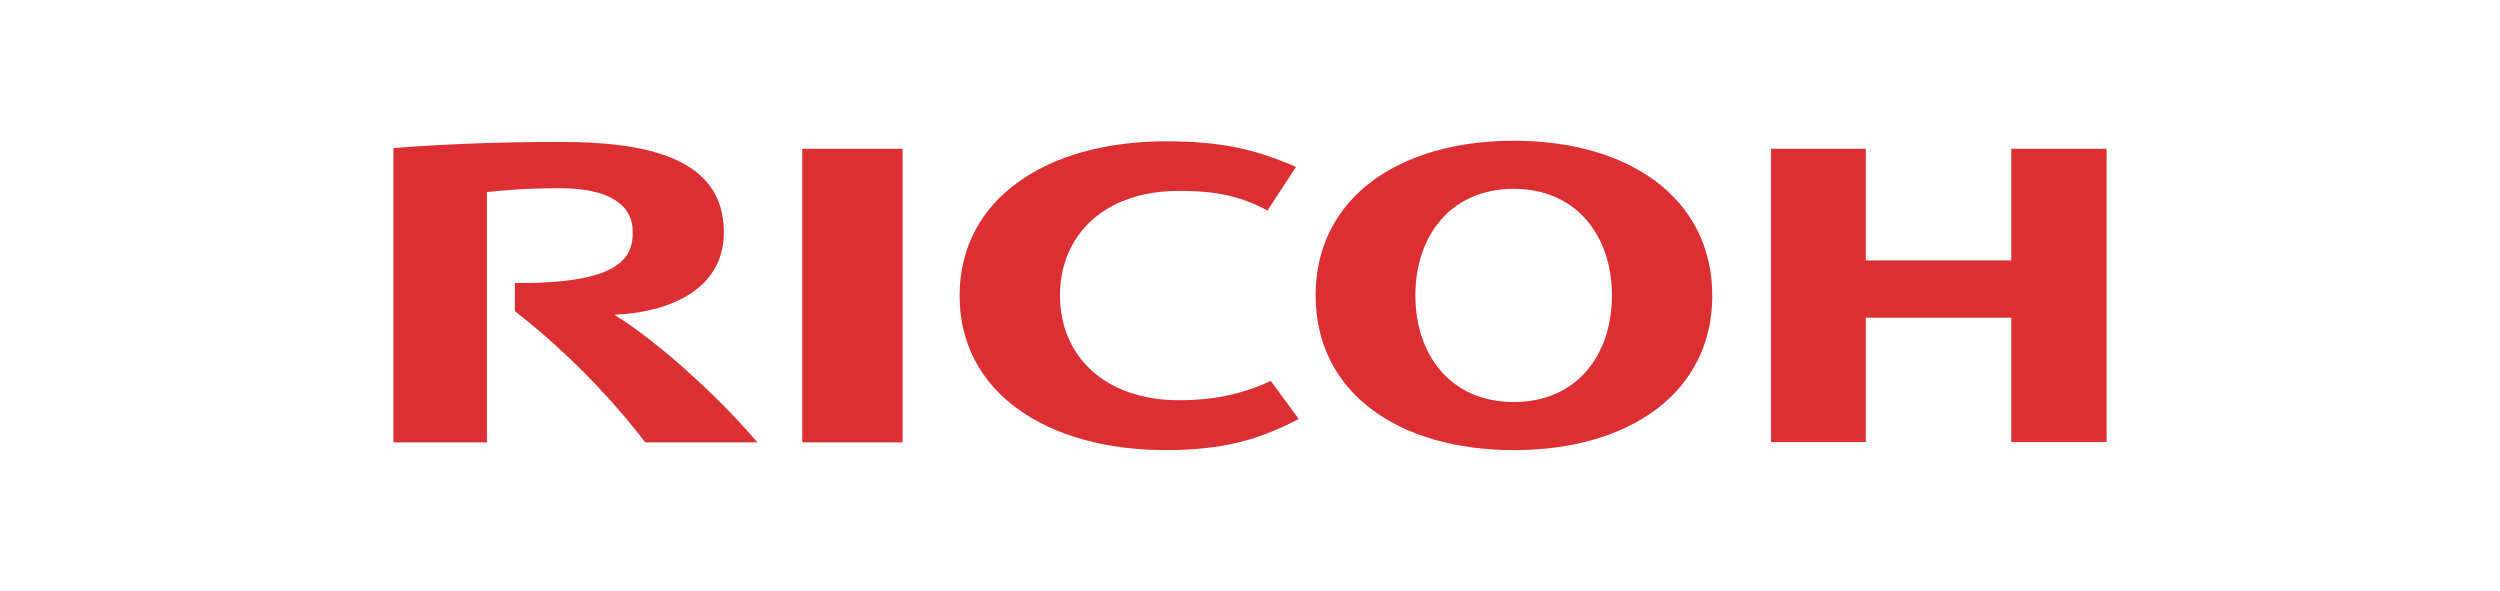 <?xml version="1.0" encoding="utf-8"?>
<!-- Generator: Adobe Illustrator 28.2.0, SVG Export Plug-In . SVG Version: 6.00 Build 0)  -->
<svg version="1.1" id="ÉĆÉCÉĄĀ_x5B__1" xmlns="http://www.w3.org/2000/svg" xmlns:xlink="http://www.w3.org/1999/xlink"
	 x="0px" y="0px" viewBox="0 0 842 199" style="enable-background:new 0 0 842 199;" xml:space="preserve">
<style type="text/css">
	.st0{fill:#DC2F34;}
</style>
<g>
	<path class="st0" d="M357,99.5c0,20.3,15,35.3,40.1,35.3c10.6,0,20.6-1.7,30.9-6.5l9.4,12.8c-13,6.9-25.5,10.5-44.7,10.5
		c-40,0-69.5-19.3-69.5-52v0c0-32.8,29.5-52,69.5-52c19.2,0,30.2,2.8,43.8,8.6l-9.6,14.7c-10.2-5.5-19.2-6.6-29.7-6.6
		C372,64.2,357,79.2,357,99.5"/>
	<path class="st0" d="M509.9,47.4c-38.8,0-66.8,19.3-66.8,52.1c0,32.8,28,52.1,66.8,52.1c38.8,0,66.8-19.3,66.8-52.1
		C576.6,66.7,548.6,47.4,509.9,47.4z M509.8,135.4c-21.3,0-33.1-16-33.1-35.9s11.8-35.9,33.1-35.9c21.3,0,33.1,16,33.1,35.9
		S531.2,135.4,509.8,135.4z"/>
	<polygon class="st0" points="677.4,107 677.4,148.9 709.5,148.9 709.5,50.1 677.4,50.1 677.4,87.7 628.4,87.7 628.4,50.1 
		596.5,50.1 596.5,148.9 628.4,148.9 628.4,107 	"/>
	<rect x="270.2" y="50.1" class="st0" width="33.8" height="98.9"/>
	<path class="st0" d="M173.4,95.3l0,9.5c15.9,12.3,32.1,28.6,43.9,44.2h37.8c-13.1-15.4-33.3-33.8-48.2-43
		c17.4-0.7,36.9-7.8,36.9-27.8c0-25.7-27.4-30.4-55.2-30.4c-22.7,0-43.6,1-56.1,2.1v99.1H164V64.7c5.8-0.6,12.1-1.3,24.7-1.3
		c16.2,0,24.4,5.4,24.4,14.7C213.2,86.1,209.8,95.7,173.4,95.3z"/>
</g>
</svg>
